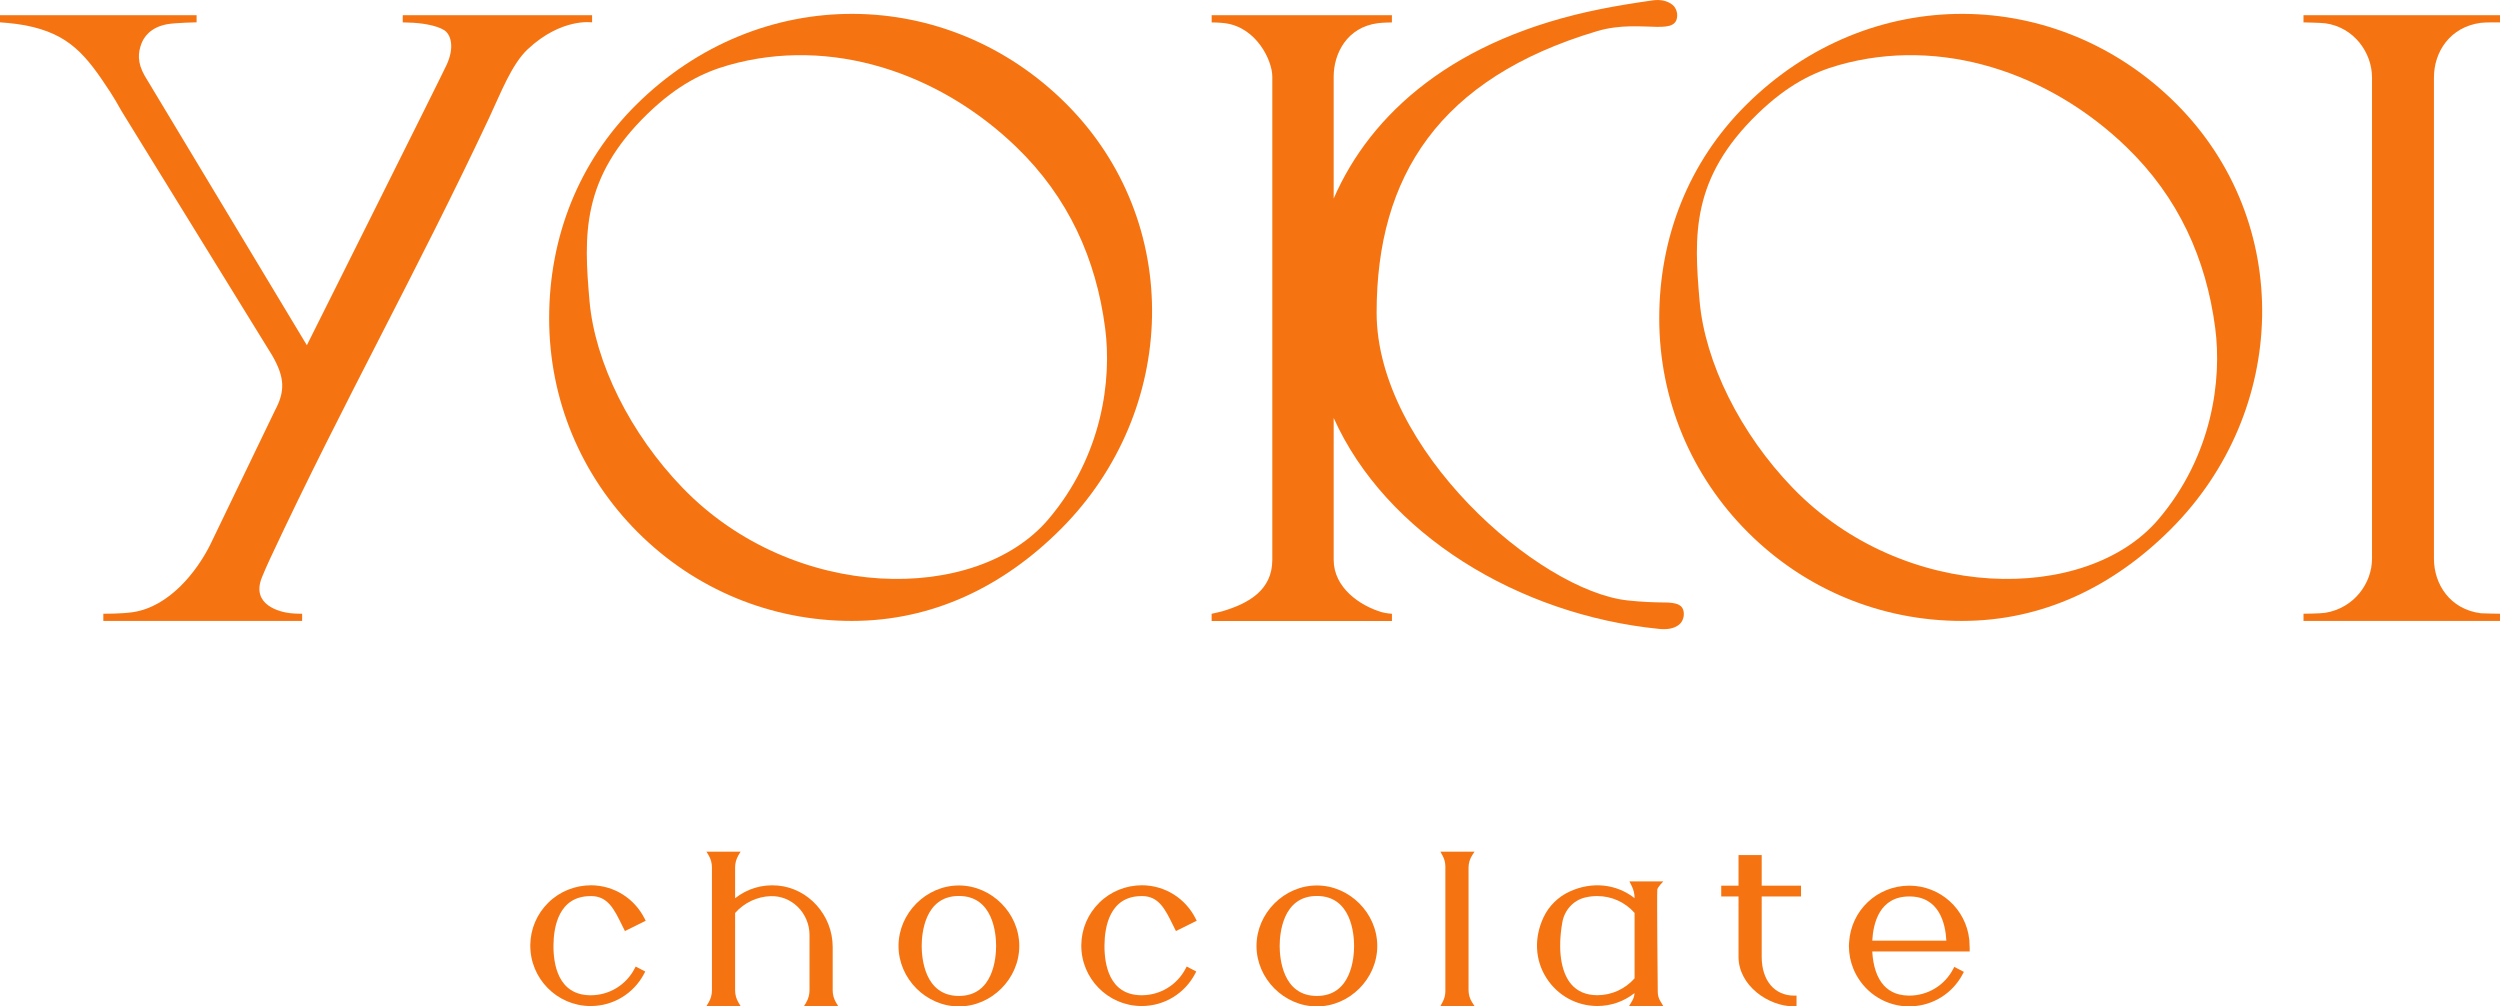 <?xml version="1.0" encoding="UTF-8"?><svg id="_レイヤー_2" xmlns="http://www.w3.org/2000/svg" viewBox="0 0 189.086 76.121"><defs><style>.cls-1{fill:#f57411;}</style></defs><g id="_レイヤー_1-2"><path class="cls-1" d="m44.675,67.773h.034c1.258.011,1.73.97,2.328,2.185l.229.462,1.571-.778-.078-.156c-.773-1.545-2.322-2.513-4.043-2.529-1.21.003-2.369.454-3.24,1.311-.871.856-1.357,1.998-1.368,3.216-.022,2.518,2.008,4.585,4.527,4.608h.04c1.705,0,3.254-.939,4.048-2.457l.081-.154-.724-.378-.081.154c-.651,1.248-1.922,2.019-3.324,2.019h-.033c-2.449-.022-2.793-2.38-2.781-3.783.013-1.392.395-3.718,2.813-3.718Z"/><path class="cls-1" d="m62.98,74.905v-3.276c0-2.405-1.829-4.449-4.165-4.651-1.172-.102-2.302.237-3.216.96v-2.334c0-.326.089-.646.257-.926l.159-.264h-2.584l.159.264c.168.279.257.6.257.926v9.302c0,.326-.089.646-.257.926l-.159.264h2.584l-.159-.264c-.168-.279-.257-.6-.257-.926l0-5.852c.684-.777,1.66-1.241,2.688-1.275.75-.024,1.479.257,2.034.794.575.557.906,1.336.906,2.138v4.194c0,.326-.089.646-.257.926l-.159.264,2.583-0-.158-.263c-.168-.28-.257-.6-.257-.926Z"/><path class="cls-1" d="m72.526,66.972c-2.476,0-4.567,2.095-4.567,4.575s2.092,4.574,4.567,4.574c2.475,0,4.567-2.095,4.567-4.574s-2.092-4.575-4.567-4.575Zm0,8.356c-2.611,0-2.814-2.894-2.814-3.781s.203-3.781,2.814-3.781c2.611,0,2.814,2.894,2.814,3.781s-.203,3.781-2.814,3.781Z"/><path class="cls-1" d="m86.349,67.773h.034c1.258.011,1.73.97,2.328,2.184l.23.462,1.571-.778-.078-.156c-.773-1.545-2.322-2.513-4.043-2.529-1.22.003-2.369.454-3.24,1.311-.871.856-1.357,1.998-1.368,3.216-.022,2.518,2.008,4.585,4.527,4.608h.04c1.706,0,3.254-.939,4.048-2.457l.081-.154-.724-.378-.081.154c-.651,1.248-1.922,2.019-3.324,2.019h-.033c-2.449-.022-2.793-2.38-2.781-3.783.013-1.392.395-3.718,2.813-3.718Z"/><path class="cls-1" d="m99.602,66.972c-2.476,0-4.567,2.095-4.567,4.575s2.092,4.574,4.567,4.574c2.475,0,4.567-2.095,4.567-4.574s-2.092-4.575-4.567-4.575Zm0,8.356c-2.611,0-2.814-2.894-2.814-3.781s.203-3.781,2.814-3.781,2.814,2.894,2.814,3.781-.203,3.781-2.814,3.781Z"/><path class="cls-1" d="m111.35,64.683l.177-.269h-2.584l.166.305c.137.25.21.533.21.818v9.435c0,.285-.072.568-.21.818l-.166.305h2.584l-.176-.269c-.182-.278-.278-.601-.278-.933v-9.276c0-.333.096-.655.278-.933Z"/><path class="cls-1" d="m133.245,64.674h-1.753v2.312h-1.308v.816h1.308v4.572c0,2.144,2.225,3.746,4.214,3.746h.174v-.816h-.174c-1.495-0-2.461-1.15-2.461-2.93v-4.572h2.974v-.816h-2.974v-2.312Z"/><path class="cls-1" d="m148.953,71.146c-.002-.027-.004-.047-.007-.071-.242-2.311-2.19-4.088-4.536-4.088-2.437,0-4.412,1.874-4.555,4.292l-.009.169c-.002.021-.003.041-.004.062v.044c0,.053.003.105.007.158l.007.14c.002.048.003.096.008.144.009.088.023.174.041.288l.008.059c.005.034.01.068.016.102.022.111.051.22.081.328l.01.037c.005.023.011.047.018.068.037.123.081.243.133.375l.016.041c.054.132.115.262.187.397.797,1.499,2.343,2.43,4.033,2.43l.174-.006v-.003c1.636-.061,3.11-.989,3.874-2.451l.081-.154-.724-.378-.081.154c-.652,1.248-1.923,2.019-3.324,2.019h-.033c-.25-.002-.488-.03-.723-.086-.096-.024-.188-.052-.275-.084l-.084-.035c-.062-.026-.123-.053-.18-.082-.043-.022-.085-.048-.15-.088-.029-.017-.058-.035-.085-.053-.058-.04-.113-.083-.165-.126l-.047-.039c-.057-.05-.112-.103-.172-.166l-.016-.019c-.512-.567-.811-1.45-.87-2.562h7.369s.007-.401-.024-.816Zm-7.345-.001c.071-1.327.55-3.343,2.802-3.343,2.252,0,2.731,2.016,2.801,3.343h-5.603Z"/><path class="cls-1" d="m125.384,75.03s-.076-7.534-.034-7.763c.031-.168.453-.604.453-.604l-2.564-.001.177.353c.141.282.216.598.216.915v.002c-1.374-1.083-3.224-1.28-4.919-.498-.868.401-1.566,1.09-1.966,1.94-.731,1.554-.654,3.227.211,4.589.845,1.331,2.287,2.126,3.858,2.126,1.023,0,2.008-.344,2.811-.976-.013.212-.077.418-.187.601l-.225.375h2.584l-.225-.375c-.124-.206-.19-.443-.19-.684Zm-1.754-1.035c-.715.812-1.737,1.277-2.814,1.277-.85,0-1.521-.286-1.993-.85-.778-.928-1.017-2.629-.656-4.668.162-.919.831-1.652,1.702-1.867.311-.077.625-.114.934-.114,1.076,0,2.103.452,2.827,1.274v4.947Z"/><path class="cls-1" d="m64.427,46.963c-6.116,0-11.864-2.381-16.188-6.704-4.325-4.325-6.707-10.077-6.704-16.196.002-6.118,2.225-11.808,6.566-16.122,9.391-9.331,23.615-9.017,32.543-.088s8.516,23.239-.418,32.173c-4.328,4.328-9.673,6.935-15.791,6.937h-.008ZM55.09,4.931c-1.861.53-3.823,1.466-6.078,3.643-5.076,4.901-4.855,9.238-4.426,14.175.406,4.673,3.093,10.068,7.056,14.163,8.383,8.662,22.201,8.787,27.658,2.356,4.097-4.828,4.794-10.571,4.287-14.454-.683-5.231-2.771-9.892-6.736-13.713-5.809-5.598-14.01-8.379-21.761-6.17Z"/><path class="cls-1" d="m148.388,46.963c-6.116,0-11.864-2.381-16.188-6.704-4.325-4.325-6.707-10.077-6.704-16.196.002-6.118,2.225-11.808,6.566-16.122,9.391-9.331,23.615-9.017,32.543-.088s8.516,23.239-.418,32.173c-4.328,4.328-9.673,6.935-15.791,6.937h-.008Zm-9.338-42.032c-1.861.53-3.823,1.466-6.078,3.643-5.076,4.901-4.855,9.238-4.426,14.175.406,4.673,3.093,10.068,7.056,14.163,8.383,8.662,22.201,8.787,27.658,2.356,4.097-4.828,4.794-10.571,4.287-14.454-.683-5.231-2.771-9.892-6.736-13.713-5.809-5.598-14.01-8.379-21.761-6.17Z"/><path class="cls-1" d="m30.461,1.149v.544s.369.015.46.016c.895.015,2.082.197,2.674.572.491.311.804,1.242.204,2.585-.325.727-10.589,21.247-10.589,21.247L10.944,5.732c-.583-1.021-.495-1.765-.252-2.419.175-.472.662-1.251,1.966-1.483.628-.112,2.212-.141,2.212-.141v-.541H0v.541s1.058.064,1.902.226c3.351.644,4.604,2.241,6.443,5.056.269.412.546.886.852,1.438l11.403,18.496c.933,1.637.986,2.674.191,4.151l-4.909,10.18c-1.02,2.024-3.094,4.656-5.827,5.065-.869.13-2.239.119-2.239.119v.544h15.036v-.544s-.479.003-.877-.039c-.795-.083-3.011-.618-2.168-2.703.154-.382.401-.952.609-1.397l.001-.001c2.798-5.991,5.645-11.547,8.398-16.92,2.675-5.22,5.442-10.618,8.177-16.439.879-1.87,1.698-4.048,2.918-5.194,2.552-2.396,4.872-2.035,4.872-2.035v-.544h-14.321Z"/><path class="cls-1" d="m125.848,45.567c-.748-.005-1.675-.039-2.728-.152-6.755-.723-19-11.457-19-21.77s4.742-17.734,16.671-21.289c1.758-.524,3.388-.338,4.539-.325.945.011,1.523-.116,1.523-.879,0-.325-.154-.625-.354-.786-.392-.318-.938-.415-1.459-.343-1.422.198-2.728.414-3.936.654-11.113,2.208-17.434,7.897-20.232,14.339V5.791c0-1.715.986-3.741,3.361-4.04.378-.048,1.043-.055,1.043-.055v-.545h-13.633v.545s.575 0,1.026.061c2.371.32,3.561,2.823,3.561,4.034v36.553c0,2.284-1.781,3.3-3.789,3.892-.245.072-.8.186-.8.186v.545h13.638v-.545s-.464-.029-.778-.123c-1.677-.5-3.629-1.866-3.629-3.955v-10.731c3.936,8.762,13.968,14.907,24.649,15.957.523.051,1.067-.006,1.465-.317.203-.158.362-.455.368-.78.014-.763-.562-.901-1.507-.907Z"/><path class="cls-1" d="m187.637,46.384c-2.326-.295-3.547-2.19-3.547-4.129V5.856c0-1.939,1.223-3.823,3.547-4.129.354-.047,1.449-.034,1.449-.034v-.545h-14.862v.545s1.352.028,1.644.068c2.191.304,3.538,2.236,3.538,4.095v36.399c0,1.858-1.35,3.73-3.532,4.094-.365.061-1.649.069-1.649.069v.545h14.861v-.545s-1.328-.018-1.449-.034Z"/></g></svg>